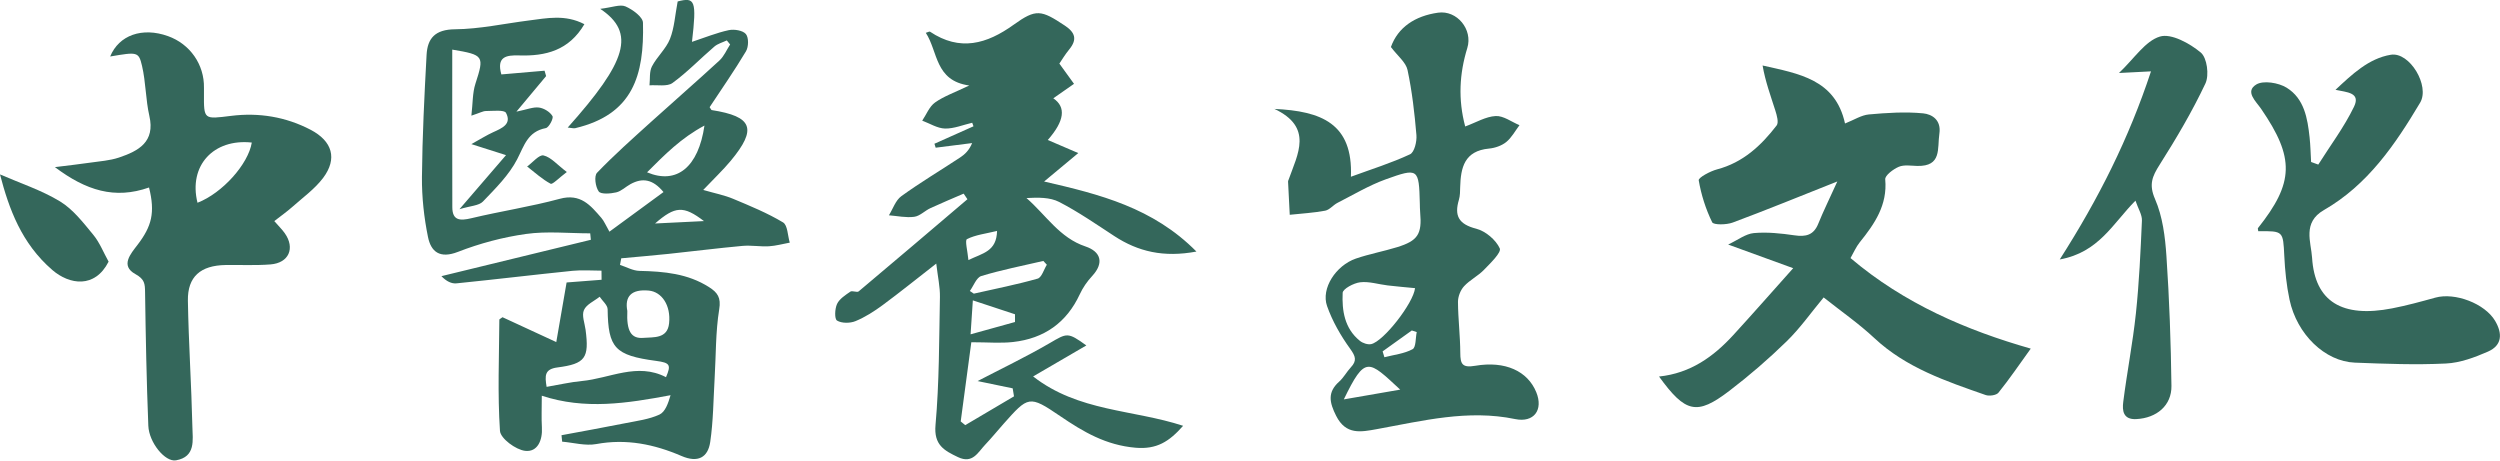 <svg width="152" height="28" viewBox="0 0 152 28" fill="none" xmlns="http://www.w3.org/2000/svg">
<g clip-path="url(#clip0_78_11418)">
<path d="M37.696 16.106C38.089 16.234 38.482 16.461 38.88 16.47C40.37 16.503 41.818 16.631 43.113 17.459C43.626 17.786 43.847 18.093 43.728 18.807C43.504 20.188 43.533 21.608 43.449 23.012C43.374 24.301 43.369 25.602 43.181 26.876C43.042 27.818 42.431 28.154 41.436 27.724C39.789 27.013 38.085 26.66 36.253 26.999C35.594 27.12 34.872 26.912 34.179 26.853C34.165 26.723 34.152 26.591 34.14 26.461C35.44 26.219 36.739 25.985 38.037 25.727C38.732 25.588 39.464 25.497 40.093 25.207C40.447 25.044 40.627 24.519 40.77 24.028C38.11 24.526 35.565 24.925 32.941 24.059C32.941 24.824 32.913 25.407 32.947 25.988C32.995 26.761 32.684 27.499 31.932 27.412C31.355 27.345 30.43 26.658 30.398 26.198C30.248 23.951 30.346 21.691 30.36 19.432C30.36 19.41 30.416 19.387 30.553 19.287C31.498 19.724 32.504 20.19 33.822 20.798C34.052 19.477 34.261 18.268 34.449 17.174C35.263 17.111 35.919 17.059 36.576 17.01C36.576 16.826 36.574 16.642 36.571 16.456C35.985 16.456 35.394 16.407 34.815 16.465C32.461 16.705 30.11 16.99 27.756 17.228C27.46 17.257 27.147 17.113 26.838 16.79C29.866 16.053 32.895 15.315 35.924 14.579C35.91 14.449 35.899 14.317 35.885 14.187C34.581 14.187 33.259 14.045 31.982 14.225C30.575 14.422 29.167 14.799 27.847 15.312C26.731 15.748 26.204 15.299 26.022 14.411C25.779 13.22 25.645 11.987 25.654 10.773C25.677 8.295 25.802 5.815 25.936 3.339C25.99 2.33 26.451 1.791 27.667 1.78C29.162 1.767 30.655 1.435 32.15 1.246C33.25 1.107 34.361 0.861 35.531 1.471C34.592 3.07 33.172 3.422 31.561 3.37C30.78 3.345 30.178 3.446 30.482 4.525C31.366 4.449 32.236 4.375 33.109 4.299C33.141 4.409 33.172 4.516 33.204 4.626C32.666 5.27 32.127 5.913 31.398 6.788C32.045 6.658 32.422 6.492 32.77 6.539C33.075 6.579 33.443 6.806 33.59 7.059C33.668 7.194 33.377 7.75 33.186 7.788C32.082 8.001 31.875 8.849 31.445 9.681C30.95 10.641 30.128 11.455 29.362 12.254C29.119 12.507 28.605 12.514 27.935 12.72C28.987 11.498 29.814 10.538 30.766 9.432C29.957 9.174 29.444 9.013 28.658 8.762C29.246 8.436 29.603 8.212 29.982 8.039C30.518 7.797 31.13 7.544 30.764 6.862C30.659 6.665 29.969 6.75 29.546 6.75C29.369 6.75 29.189 6.858 28.66 7.032C28.749 6.281 28.724 5.653 28.905 5.093C29.451 3.402 29.435 3.339 27.497 3.016C27.497 6.221 27.49 9.41 27.501 12.599C27.503 13.406 27.958 13.435 28.653 13.269C30.437 12.841 32.264 12.567 34.031 12.088C35.303 11.742 35.903 12.489 36.562 13.247C36.726 13.435 36.821 13.682 37.053 14.086C38.166 13.269 39.23 12.491 40.341 11.677C39.684 10.883 39.055 10.802 38.337 11.193C38.039 11.354 37.778 11.626 37.464 11.697C37.117 11.778 36.535 11.823 36.403 11.641C36.201 11.361 36.11 10.699 36.301 10.504C37.333 9.428 38.455 8.434 39.564 7.429C40.95 6.174 42.365 4.947 43.74 3.68C44.022 3.422 44.178 3.032 44.392 2.704C44.324 2.621 44.258 2.54 44.19 2.457C43.935 2.578 43.64 2.655 43.433 2.832C42.579 3.563 41.795 4.386 40.888 5.045C40.563 5.281 39.964 5.151 39.489 5.189C39.532 4.801 39.471 4.361 39.639 4.036C39.943 3.449 40.495 2.971 40.734 2.368C41.004 1.686 41.043 0.917 41.202 0.089C42.261 -0.189 42.365 0.029 42.072 2.545C42.854 2.287 43.565 1.993 44.306 1.834C44.637 1.762 45.171 1.85 45.351 2.072C45.53 2.294 45.517 2.85 45.353 3.123C44.655 4.294 43.871 5.415 43.145 6.517C43.231 6.64 43.247 6.689 43.269 6.692C45.762 7.082 46.048 7.824 44.428 9.778C43.958 10.343 43.417 10.852 42.756 11.549C43.469 11.756 44.047 11.866 44.574 12.088C45.607 12.52 46.653 12.949 47.607 13.521C47.893 13.691 47.889 14.328 48.018 14.752C47.596 14.828 47.175 14.949 46.748 14.974C46.212 15.003 45.666 14.902 45.135 14.951C43.635 15.088 42.142 15.279 40.645 15.436C39.689 15.537 38.73 15.615 37.771 15.705C37.746 15.839 37.721 15.972 37.696 16.106ZM33.234 23.521C33.99 23.393 34.676 23.231 35.372 23.166C37.074 23.009 38.741 22.023 40.493 22.933C40.816 22.182 40.738 22.054 39.891 21.942C37.383 21.608 36.976 21.155 36.944 18.802C36.939 18.546 36.628 18.295 36.46 18.042C36.128 18.306 35.653 18.508 35.504 18.852C35.36 19.177 35.549 19.645 35.603 20.049C35.828 21.762 35.597 22.119 33.89 22.341C33.104 22.444 33.122 22.843 33.234 23.521ZM38.141 18.905C38.085 20.114 38.362 20.608 39.123 20.542C39.732 20.491 40.582 20.612 40.681 19.657C40.797 18.564 40.234 17.739 39.443 17.667C38.375 17.571 37.975 18.031 38.141 18.905ZM39.341 10.477C41.15 11.24 42.465 10.161 42.831 7.634C41.397 8.401 40.425 9.396 39.341 10.477ZM42.801 13.442C41.552 12.489 41.05 12.525 39.827 13.588C40.872 13.536 41.693 13.496 42.801 13.442Z" fill="#34675B"/>
<path d="M58.584 11.776C57.911 12.068 57.234 12.348 56.57 12.655C56.23 12.812 55.932 13.135 55.584 13.182C55.084 13.247 54.56 13.131 54.046 13.09C54.291 12.696 54.451 12.18 54.803 11.926C55.957 11.092 57.186 10.359 58.377 9.574C58.672 9.379 58.929 9.132 59.106 8.699C58.368 8.793 57.627 8.885 56.889 8.98C56.864 8.899 56.839 8.82 56.813 8.74C57.604 8.385 58.395 8.031 59.188 7.679L59.111 7.463C58.559 7.591 58.004 7.827 57.456 7.816C56.991 7.804 56.532 7.506 56.071 7.336C56.325 6.961 56.502 6.481 56.85 6.232C57.388 5.849 58.045 5.624 58.931 5.198C56.832 4.909 57.041 3.144 56.289 1.996C56.414 1.96 56.507 1.902 56.543 1.926C58.361 3.142 59.994 2.68 61.633 1.502C62.996 0.522 63.303 0.603 64.732 1.55C65.373 1.973 65.509 2.395 65.011 3.003C64.754 3.317 64.545 3.667 64.409 3.866C64.748 4.335 65.023 4.716 65.3 5.097C64.879 5.391 64.459 5.685 64.041 5.977C64.833 6.513 64.721 7.358 63.705 8.511C64.255 8.746 64.8 8.98 65.559 9.307C64.775 9.96 64.191 10.446 63.482 11.036C66.87 11.816 70.101 12.624 72.743 15.295C70.753 15.667 69.201 15.302 67.747 14.351C66.649 13.633 65.563 12.882 64.402 12.281C63.839 11.989 63.109 12.003 62.41 12.041C63.607 13.088 64.423 14.458 65.993 14.983C66.913 15.29 67.158 15.966 66.402 16.784C66.1 17.109 65.834 17.493 65.65 17.894C64.848 19.619 63.484 20.583 61.594 20.794C60.837 20.879 60.06 20.808 59.056 20.808C58.854 22.31 58.631 23.965 58.411 25.623C58.502 25.699 58.593 25.773 58.686 25.849C59.674 25.266 60.662 24.681 61.651 24.098L61.571 23.611C60.849 23.461 60.126 23.31 59.438 23.169C60.84 22.438 62.367 21.707 63.823 20.861C64.879 20.247 64.911 20.18 66.049 21.003C64.993 21.617 63.982 22.205 62.814 22.887C65.566 25.035 68.887 24.891 71.934 25.889C71.078 26.86 70.323 27.331 69.042 27.222C67.24 27.067 65.868 26.259 64.452 25.295C62.569 24.012 62.519 24.082 61.012 25.775C60.64 26.194 60.285 26.632 59.899 27.038C59.458 27.502 59.138 28.217 58.247 27.794C57.404 27.392 56.77 27.053 56.879 25.84C57.109 23.256 57.097 20.648 57.148 18.051C57.159 17.444 57.018 16.833 56.925 16.026C55.714 16.968 54.705 17.784 53.658 18.556C53.146 18.933 52.596 19.285 52.013 19.525C51.685 19.659 51.172 19.664 50.892 19.491C50.729 19.39 50.756 18.778 50.892 18.482C51.036 18.172 51.395 17.944 51.699 17.733C51.815 17.652 52.106 17.8 52.206 17.717C54.419 15.86 56.618 13.985 58.82 12.113C58.747 12.003 58.674 11.893 58.599 11.785L58.584 11.776ZM58.968 17.692C59.047 17.746 59.129 17.8 59.208 17.854C60.503 17.56 61.812 17.304 63.087 16.941C63.337 16.869 63.464 16.389 63.648 16.096C63.578 16.019 63.505 15.941 63.434 15.865C62.173 16.158 60.901 16.407 59.665 16.782C59.365 16.872 59.197 17.376 58.968 17.69V17.692ZM59.008 20.328C60.035 20.043 60.874 19.809 61.712 19.578C61.712 19.422 61.712 19.265 61.712 19.108C60.912 18.843 60.113 18.581 59.149 18.262C59.099 19.011 59.063 19.538 59.011 20.328H59.008ZM58.881 15.811C59.749 15.389 60.592 15.293 60.621 14.041C59.926 14.21 59.308 14.277 58.792 14.539C58.654 14.611 58.833 15.279 58.879 15.811H58.881Z" fill="#34675B"/>
<path d="M123.467 21.2C122.765 22.175 122.17 23.052 121.506 23.875C121.382 24.032 120.954 24.095 120.732 24.019C118.316 23.175 115.89 22.361 113.963 20.558C113.013 19.67 111.932 18.921 110.878 18.084C110.107 19.011 109.442 19.962 108.621 20.76C107.524 21.83 106.356 22.839 105.136 23.77C103.168 25.268 102.478 25.111 100.869 22.893C102.78 22.695 104.182 21.684 105.384 20.372C106.531 19.121 107.651 17.845 109.026 16.306C107.554 15.77 106.454 15.371 105.072 14.868C105.668 14.588 106.136 14.216 106.636 14.171C107.449 14.099 108.29 14.189 109.105 14.308C109.796 14.409 110.269 14.297 110.548 13.608C110.859 12.839 111.23 12.092 111.709 11.033C109.38 11.957 107.376 12.778 105.347 13.532C104.968 13.673 104.184 13.684 104.1 13.514C103.709 12.713 103.432 11.839 103.282 10.962C103.255 10.8 103.975 10.41 104.398 10.298C105.979 9.881 107.079 8.849 108.019 7.629C108.158 7.45 108.033 7.017 107.942 6.727C107.66 5.837 107.333 4.958 107.165 3.982C109.369 4.483 111.589 4.817 112.177 7.508C112.734 7.288 113.168 7.001 113.625 6.958C114.72 6.86 115.835 6.786 116.924 6.891C117.46 6.943 118.039 7.29 117.914 8.127C117.78 9.028 118.076 10.123 116.569 10.089C116.192 10.08 115.769 10.004 115.447 10.141C115.108 10.284 114.599 10.668 114.622 10.908C114.763 12.466 113.979 13.608 113.072 14.732C112.845 15.014 112.7 15.364 112.511 15.691C115.779 18.468 119.589 20.089 123.46 21.193L123.467 21.2Z" fill="#34675B"/>
<path d="M77.471 6.622C80.354 6.752 82.265 7.517 82.136 10.746C83.406 10.28 84.605 9.908 85.73 9.381C85.996 9.257 86.15 8.607 86.119 8.217C86.007 6.889 85.855 5.557 85.578 4.254C85.478 3.787 84.976 3.402 84.567 2.859C84.996 1.659 86.037 0.968 87.434 0.771C88.591 0.607 89.556 1.798 89.213 2.915C88.734 4.471 88.643 6.03 89.084 7.69C89.749 7.445 90.336 7.086 90.938 7.055C91.408 7.03 91.903 7.412 92.385 7.611C92.121 7.959 91.91 8.367 91.578 8.636C91.303 8.858 90.897 8.999 90.536 9.033C89.034 9.172 88.813 10.19 88.779 11.372C88.772 11.63 88.775 11.902 88.702 12.146C88.411 13.117 88.686 13.633 89.756 13.906C90.322 14.052 90.947 14.582 91.185 15.1C91.299 15.348 90.615 16.003 90.222 16.409C89.861 16.782 89.359 17.026 89.011 17.407C88.793 17.647 88.643 18.038 88.645 18.358C88.652 19.392 88.781 20.424 88.786 21.458C88.788 22.124 88.9 22.377 89.69 22.24C91.524 21.926 92.883 22.568 93.405 23.846C93.846 24.923 93.262 25.716 92.119 25.479C89.252 24.884 86.498 25.586 83.724 26.089C82.738 26.268 81.831 26.461 81.236 25.279C80.834 24.479 80.691 23.855 81.422 23.202C81.697 22.956 81.877 22.608 82.131 22.334C82.511 21.929 82.42 21.662 82.09 21.206C81.515 20.41 81.007 19.524 80.684 18.605C80.311 17.54 81.218 16.142 82.438 15.721C83.254 15.441 84.112 15.284 84.937 15.03C86.21 14.64 86.464 14.232 86.346 12.915C86.33 12.731 86.33 12.545 86.325 12.359C86.271 10.246 86.237 10.188 84.246 10.906C83.231 11.274 82.29 11.839 81.322 12.332C81.056 12.467 80.841 12.758 80.568 12.81C79.861 12.942 79.134 12.982 78.416 13.059C78.382 12.386 78.348 11.711 78.314 11.036C78.314 11 78.332 10.964 78.346 10.928C78.898 9.365 79.866 7.735 77.467 6.613L77.471 6.622ZM86.035 17.519C85.48 17.466 84.926 17.419 84.371 17.354C83.81 17.288 83.24 17.098 82.699 17.163C82.306 17.208 81.645 17.564 81.634 17.804C81.586 18.881 81.743 19.966 82.679 20.722C82.851 20.863 83.16 20.966 83.367 20.922C84.128 20.753 85.937 18.425 86.035 17.519ZM81.704 24.283C82.897 24.077 83.921 23.9 85.133 23.689C83.19 21.893 83.013 21.588 81.704 24.283ZM84.062 21.359C84.099 21.48 84.135 21.599 84.171 21.72C84.751 21.57 85.376 21.507 85.885 21.231C86.098 21.114 86.06 20.549 86.137 20.191C86.037 20.157 85.937 20.125 85.839 20.092C85.248 20.516 84.658 20.937 84.067 21.361L84.062 21.359Z" fill="#34675B"/>
<path d="M9.061 11.399C6.978 12.135 5.228 11.581 3.338 10.161C4.219 10.051 4.849 9.982 5.476 9.89C6.064 9.805 6.673 9.766 7.23 9.58C8.427 9.179 9.443 8.629 9.081 7.048C8.854 6.053 8.868 5.003 8.636 4.009C8.432 3.137 8.348 3.155 6.698 3.435C7.234 2.135 8.648 1.637 10.211 2.195C11.556 2.675 12.426 3.924 12.401 5.337C12.401 5.449 12.401 5.559 12.401 5.671C12.392 7.293 12.387 7.25 14.057 7.044C15.741 6.835 17.37 7.1 18.883 7.889C20.206 8.58 20.53 9.643 19.642 10.823C19.135 11.493 18.413 12.011 17.772 12.581C17.445 12.87 17.086 13.124 16.677 13.442C16.938 13.743 17.147 13.944 17.311 14.175C17.959 15.088 17.563 15.992 16.441 16.077C15.539 16.147 14.628 16.1 13.719 16.113C12.194 16.136 11.399 16.82 11.424 18.284C11.467 20.836 11.638 23.389 11.697 25.941C11.715 26.748 11.912 27.775 10.701 27.988C10.036 28.105 9.059 26.905 9.018 25.887C8.911 23.182 8.859 20.473 8.82 17.766C8.813 17.259 8.8 16.977 8.229 16.663C7.302 16.154 7.948 15.429 8.357 14.893C9.227 13.756 9.443 12.931 9.061 11.399ZM12.008 12.328C13.526 11.738 15.098 9.975 15.309 8.667C12.989 8.416 11.447 10.067 12.008 12.328Z" fill="#34675B"/>
<path d="M137.302 14.062C137.288 13.941 137.266 13.889 137.284 13.869C139.485 11.1 139.524 9.604 137.477 6.619C137.157 6.152 136.477 5.567 137.184 5.136C137.611 4.876 138.538 5.029 139.026 5.331C140.101 5.995 140.299 7.197 140.424 8.359C140.478 8.852 140.485 9.35 140.515 9.848C140.66 9.902 140.805 9.954 140.951 10.007C141.687 8.841 142.528 7.722 143.123 6.491C143.543 5.621 142.689 5.612 141.998 5.461C142.991 4.535 144.009 3.553 145.361 3.329C146.506 3.138 147.754 5.224 147.142 6.246C145.629 8.787 143.961 11.239 141.292 12.773C139.976 13.528 140.515 14.724 140.574 15.668C140.742 18.346 142.407 19.339 145.438 18.749C146.324 18.577 147.197 18.339 148.065 18.097C149.264 17.763 151.08 18.456 151.702 19.507C152.152 20.268 152.143 20.992 151.271 21.376C150.462 21.73 149.576 22.062 148.708 22.102C146.867 22.192 145.018 22.12 143.173 22.048C141.36 21.979 139.651 20.328 139.204 18.222C139.02 17.357 138.929 16.462 138.886 15.576C138.808 14.044 138.838 14.042 137.297 14.058L137.302 14.062Z" fill="#34675B"/>
<path d="M130.777 4.339C130.122 4.373 129.663 4.395 128.834 4.438C129.781 3.541 130.431 2.491 131.326 2.222C132.01 2.016 133.14 2.637 133.808 3.195C134.191 3.516 134.328 4.572 134.089 5.077C133.285 6.782 132.317 8.419 131.304 10.018C130.854 10.726 130.642 11.22 131.026 12.103C131.488 13.164 131.64 14.396 131.719 15.566C131.897 18.195 131.99 20.83 132.024 23.463C132.04 24.66 131.12 25.416 129.893 25.481C129.075 25.526 129.029 24.952 129.093 24.441C129.32 22.642 129.672 20.857 129.863 19.053C130.061 17.181 130.147 15.295 130.229 13.413C130.245 13.057 130.002 12.691 129.836 12.2C128.459 13.586 127.616 15.344 125.233 15.775C127.612 12.054 129.434 8.414 130.781 4.337L130.777 4.339Z" fill="#34675B"/>
<path d="M0 10.604C1.222 11.137 2.517 11.559 3.649 12.245C4.444 12.73 5.06 13.535 5.667 14.27C6.062 14.748 6.294 15.354 6.603 15.908C5.767 17.554 4.222 17.311 3.185 16.419C1.3 14.795 0.541 12.682 0 10.604Z" fill="#34675B"/>
<path d="M34.515 7.758C38.107 3.741 38.673 1.996 36.494 0.538C37.214 0.453 37.701 0.249 38.03 0.39C38.464 0.579 39.087 1.032 39.093 1.382C39.173 4.575 38.493 6.957 34.974 7.793C34.876 7.816 34.763 7.778 34.515 7.755V7.758Z" fill="#34675B"/>
<path d="M34.463 10.458C33.974 10.823 33.595 11.234 33.477 11.171C32.961 10.897 32.52 10.485 32.05 10.124C32.386 9.881 32.784 9.388 33.047 9.451C33.502 9.558 33.87 10.009 34.463 10.46V10.458Z" fill="#34675B"/>
</g>
<defs>
<clipPath id="clip0_78_11418">
<rect width="152" height="28" fill="white"/>
</clipPath>
</defs>
</svg>
